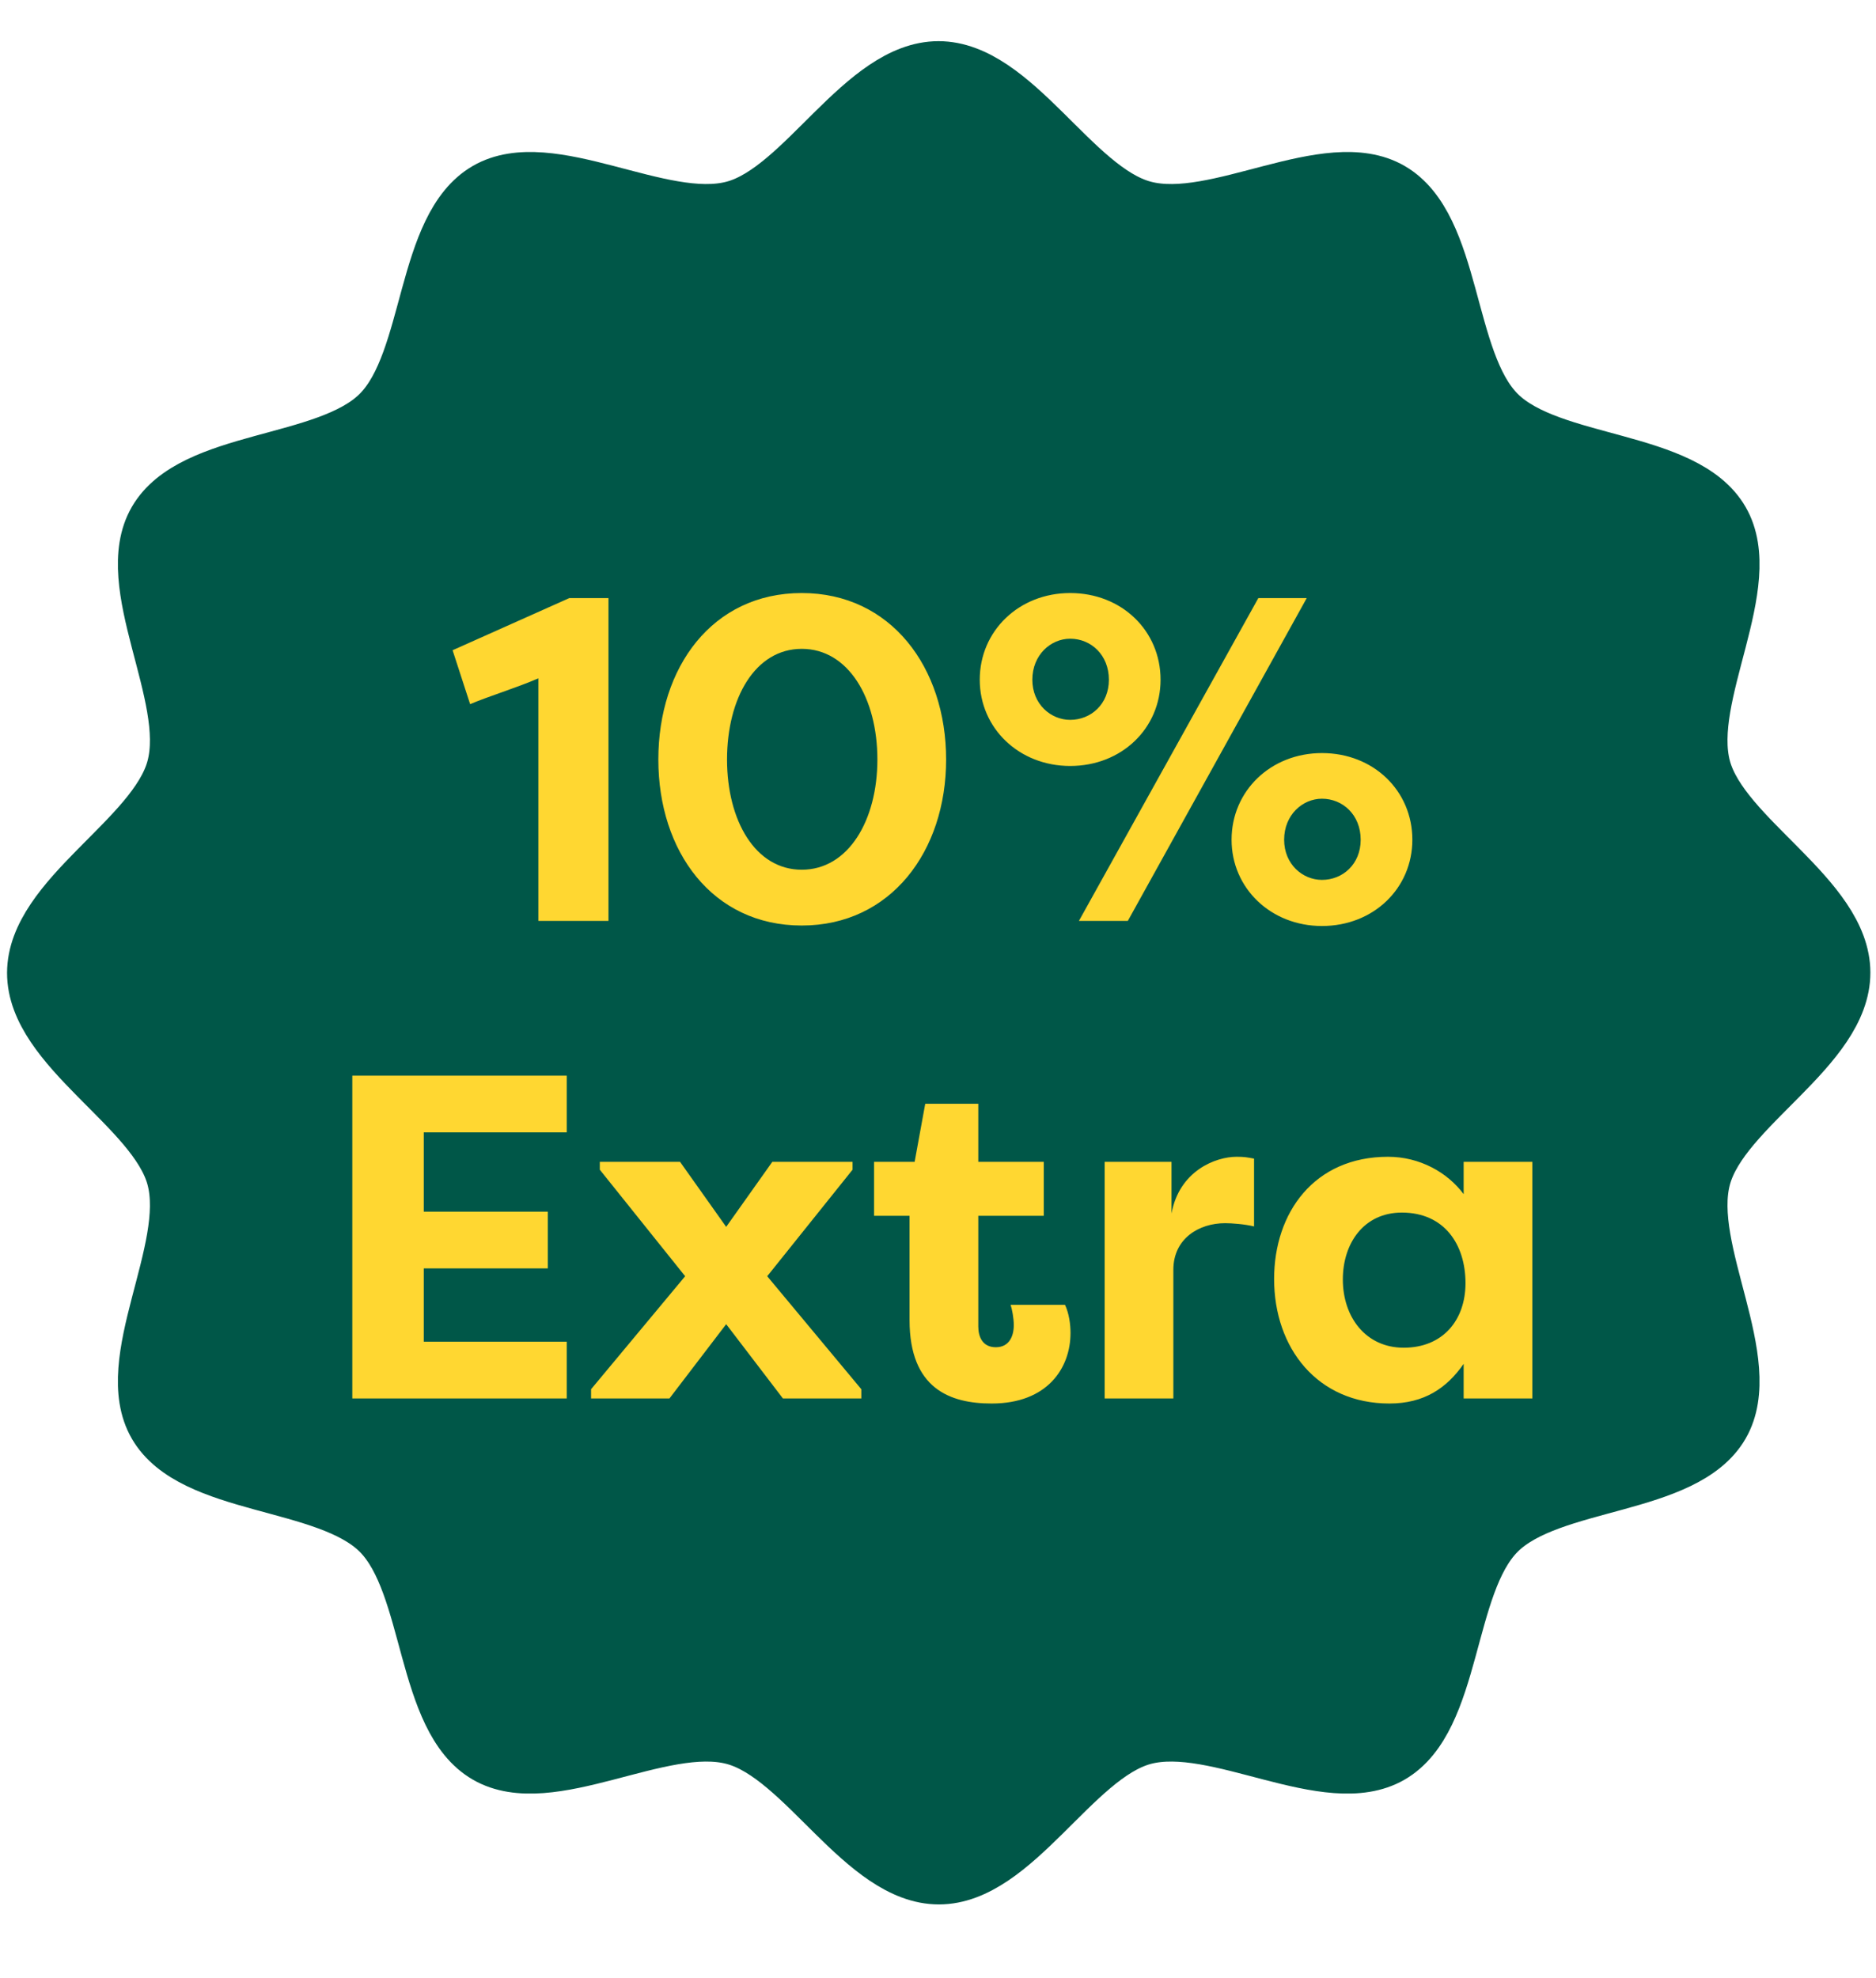 <svg width="55" height="58" viewBox="0 0 55 58" fill="none" xmlns="http://www.w3.org/2000/svg">
    <path d="M54.042 28.516C54.042 30.746 50.5 32.47 49.95 34.531C49.379 36.656 51.568 39.923 50.489 41.784C49.4 43.666 45.468 43.402 43.934 44.935C42.401 46.468 42.666 50.401 40.784 51.489C38.923 52.568 35.656 50.379 33.531 50.95C31.48 51.5 29.746 55.042 27.526 55.042C25.306 55.042 23.572 51.5 21.51 50.95C19.385 50.379 16.119 52.568 14.258 51.489C12.376 50.401 12.64 46.468 11.107 44.935C9.574 43.402 5.641 43.666 4.552 41.784C3.474 39.923 5.662 36.656 5.092 34.531C4.542 32.48 1 30.746 1 28.526C1 26.306 4.542 24.572 5.092 22.511C5.662 20.386 3.474 17.119 4.552 15.258C5.641 13.376 9.574 13.64 11.107 12.107C12.64 10.574 12.376 6.641 14.258 5.552C16.119 4.474 19.385 6.663 21.51 6.092C23.561 5.542 25.295 2 27.515 2C29.736 2 31.47 5.542 33.531 6.092C35.656 6.663 38.923 4.474 40.784 5.552C42.666 6.641 42.401 10.574 43.934 12.107C45.468 13.64 49.4 13.376 50.489 15.258C51.568 17.119 49.379 20.386 49.95 22.511C50.5 24.562 54.042 26.296 54.042 28.516Z" fill="#005748" stroke="#005748" stroke-width="1.586" stroke-miterlimit="10"/>
    <path d="M13.783 20.645L13.269 19.064L16.689 17.536H17.839V27H15.784V19.888C15.162 20.159 14.283 20.429 13.783 20.645ZM27.738 22.268C27.738 24.958 26.115 27.135 23.506 27.135C20.883 27.135 19.301 24.958 19.301 22.268C19.301 19.564 20.883 17.387 23.506 17.387C26.115 17.387 27.738 19.564 27.738 22.268ZM25.723 22.268C25.723 20.47 24.871 19.023 23.506 19.023C22.14 19.023 21.315 20.47 21.315 22.268C21.315 24.052 22.14 25.499 23.506 25.499C24.871 25.499 25.723 24.052 25.723 22.268ZM28.724 19.929C28.724 18.496 29.874 17.387 31.375 17.387C32.889 17.387 34.025 18.496 34.025 19.929C34.025 21.349 32.889 22.457 31.375 22.457C29.874 22.457 28.724 21.349 28.724 19.929ZM31.631 27L36.891 17.536H38.31L33.065 27H31.631ZM30.266 19.929C30.266 20.645 30.807 21.105 31.375 21.105C31.983 21.105 32.51 20.645 32.51 19.929C32.51 19.199 31.983 18.726 31.375 18.726C30.807 18.726 30.266 19.199 30.266 19.929ZM36.107 24.62C36.107 23.187 37.256 22.079 38.757 22.079C40.271 22.079 41.407 23.187 41.407 24.62C41.407 26.04 40.271 27.149 38.757 27.149C37.256 27.149 36.107 26.04 36.107 24.62ZM37.648 24.62C37.648 25.337 38.189 25.797 38.757 25.797C39.365 25.797 39.892 25.337 39.892 24.62C39.892 23.89 39.365 23.417 38.757 23.417C38.189 23.417 37.648 23.89 37.648 24.62ZM10.329 41V31.536H16.616V33.199H12.424V35.524H16.061V37.187H12.424V39.337H16.616V41H10.329ZM19.627 41H17.329V40.73L20.087 37.417L17.585 34.294V34.064H19.938L21.29 35.97L22.642 34.064H24.995V34.294L22.493 37.417L25.252 40.73V41H22.953L21.29 38.823L19.627 41ZM26.666 35.646H25.625V34.064H26.815L27.126 32.36H28.681V34.064H30.601V35.646H28.681V38.891C28.681 39.188 28.803 39.499 29.195 39.499C29.587 39.499 29.722 39.175 29.722 38.85C29.722 38.647 29.668 38.364 29.628 38.255H31.223C31.345 38.512 31.385 38.837 31.385 39.08C31.385 40.108 30.709 41.149 29.073 41.149C27.856 41.149 26.666 40.716 26.666 38.702V35.646ZM34.346 34.064V35.578C34.576 34.321 35.644 33.915 36.253 33.915C36.483 33.915 36.55 33.929 36.766 33.969V35.957C36.483 35.889 36.117 35.862 35.915 35.862C35.157 35.862 34.4 36.308 34.4 37.228V41H32.386V34.064H34.346ZM37.354 37.498C37.354 35.551 38.53 33.915 40.694 33.915C41.627 33.915 42.438 34.375 42.911 35.011V34.064H44.925V41H42.911V39.986C42.411 40.703 41.748 41.149 40.734 41.149C38.625 41.149 37.354 39.526 37.354 37.498ZM39.369 37.512C39.369 38.62 40.045 39.513 41.153 39.513C42.303 39.513 42.965 38.702 42.965 37.62C42.965 36.484 42.343 35.551 41.099 35.551C39.99 35.551 39.369 36.444 39.369 37.512Z" fill="#FFD731"/>
</svg>
